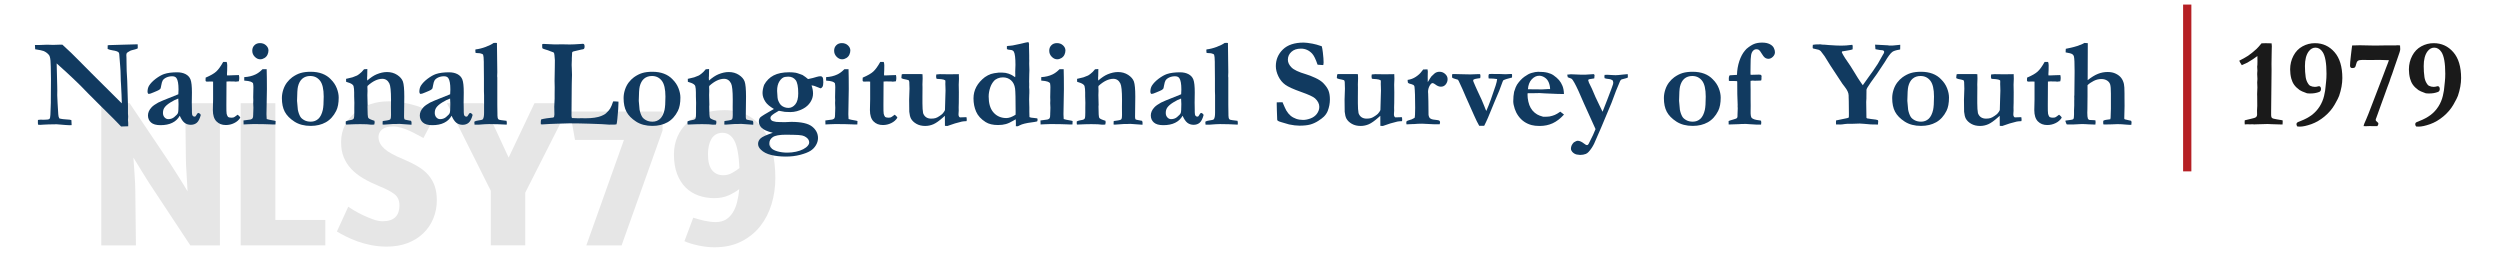 <?xml version="1.0" encoding="UTF-8"?><svg id="NLSY79_-converted_to_shapes" xmlns="http://www.w3.org/2000/svg" viewBox="0 0 750 80"><defs><style>.cls-1{fill:#113a60;}.cls-1,.cls-2,.cls-3,.cls-4{stroke-width:0px;}.cls-2{fill:#1a1a1a;}.cls-3{fill:#b51f24;}.cls-4{fill:#e6e6e6;}</style></defs><path class="cls-4" d="M55.58,30.96h10.4v42.65h-8.88l-12.16-18.4c-.25-.38-.6-.92-1.04-1.64-.44-.71-.9-1.46-1.39-2.24-.48-.78-.95-1.53-1.39-2.27-.44-.73-.81-1.33-1.1-1.79.04.63.09,1.4.16,2.3.06.9.13,1.82.19,2.74s.12,1.83.16,2.71c.04.88.06,1.62.06,2.21l.19,16.38h-10.4V30.96h8.51l12.28,18.27c.38.59.8,1.25,1.26,1.98.46.74.93,1.48,1.42,2.24.48.76.93,1.48,1.35,2.17.42.69.78,1.29,1.07,1.79-.04-.67-.08-1.45-.13-2.33-.04-.88-.09-1.79-.16-2.74s-.12-1.86-.16-2.74c-.04-.88-.06-1.66-.06-2.33l-.19-16.32Z"/><path class="cls-4" d="M72.21,30.96h10.4v35.03h14.99v7.62h-25.39V30.96Z"/><path class="cls-4" d="M116.5,30.39c1.51,0,2.97.13,4.38.38,1.41.25,2.72.57,3.94.94,1.22.38,2.32.81,3.31,1.29.99.48,1.84.98,2.55,1.48l-3.65,6.93c-.5-.25-1.11-.58-1.83-.98-.71-.4-1.48-.79-2.3-1.17-.82-.38-1.66-.69-2.52-.94-.86-.25-1.69-.38-2.49-.38-1.47,0-2.56.31-3.28.91-.71.61-1.07,1.38-1.07,2.3.04.71.21,1.34.5,1.89.29.55.73,1.08,1.32,1.61.59.53,1.34,1.04,2.27,1.54.92.5,2.06,1.03,3.4,1.58,1.68.71,3.15,1.45,4.41,2.21,1.26.76,2.3,1.62,3.12,2.58.82.97,1.44,2.06,1.86,3.28.42,1.22.63,2.63.63,4.22,0,1.93-.35,3.75-1.04,5.45s-1.69,3.18-2.99,4.44c-1.3,1.26-2.88,2.25-4.72,2.96-1.85.71-3.93,1.07-6.24,1.07-1.64,0-3.2-.15-4.69-.44-1.49-.29-2.87-.67-4.13-1.13-1.26-.46-2.42-.96-3.46-1.48-1.05-.52-1.95-1.02-2.71-1.48l3.4-7.43c.29.21.84.56,1.64,1.04.8.48,1.7.97,2.71,1.45,1.01.48,2.04.91,3.09,1.29,1.05.38,1.99.57,2.83.57,1.76,0,3.06-.41,3.87-1.23.82-.82,1.23-1.98,1.23-3.5s-.52-2.66-1.54-3.43c-1.03-.78-2.49-1.54-4.38-2.3-1.85-.76-3.49-1.55-4.91-2.39-1.43-.84-2.64-1.78-3.62-2.83-.99-1.05-1.74-2.23-2.27-3.53-.53-1.3-.79-2.81-.79-4.54,0-1.89.39-3.58,1.17-5.07.78-1.49,1.82-2.77,3.12-3.84,1.3-1.07,2.8-1.89,4.5-2.46,1.7-.57,3.5-.85,5.39-.85Z"/><path class="cls-4" d="M147.24,57.23l-13.17-26.27h10.96l7.56,16.32,7.75-16.32h10.84l-13.61,26.84v15.81h-10.33v-16.38Z"/><path class="cls-4" d="M198.77,39.15l-12.29,34.46h-10.58l11.28-31.63h-14.68l-1.51-8.51h27.78v5.67Z"/><path class="cls-4" d="M207.97,65.3c1.01.34,2.11.64,3.31.91,1.2.27,2.34.41,3.43.41,1.18,0,2.17-.24,2.99-.72.82-.48,1.51-1.17,2.08-2.05.57-.88,1.01-1.92,1.32-3.12s.54-2.53.66-4c-.84.67-1.89,1.29-3.15,1.86-1.26.57-2.69.85-4.28.85-1.72,0-3.32-.26-4.79-.79-1.47-.52-2.75-1.32-3.84-2.39-1.09-1.07-1.95-2.44-2.58-4.1-.63-1.66-.94-3.6-.94-5.83,0-1.93.36-3.72,1.07-5.35.71-1.64,1.72-3.04,3.02-4.22,1.3-1.18,2.89-2.09,4.76-2.74,1.87-.65,3.98-.98,6.33-.98,2.65,0,4.92.5,6.84,1.51,1.91,1.01,3.49,2.42,4.72,4.22,1.24,1.81,2.16,3.96,2.77,6.46.61,2.5.91,5.24.91,8.22,0,2.69-.38,5.28-1.13,7.78-.76,2.5-1.89,4.7-3.4,6.62-1.51,1.91-3.41,3.44-5.7,4.6-2.29,1.16-4.97,1.73-8.03,1.73-1.55,0-3.17-.18-4.85-.54-1.68-.36-3.07-.79-4.16-1.29l2.65-7.06ZM219.75,51.81c.88-.5,1.58-.97,2.08-1.39-.17-3.86-.67-6.59-1.51-8.19-.84-1.6-2.04-2.39-3.59-2.39-.76,0-1.42.17-1.98.5-.57.34-1.02.8-1.35,1.39-.34.59-.59,1.27-.76,2.05-.17.78-.25,1.61-.25,2.49,0,2.18.41,3.78,1.23,4.79.82,1.01,1.94,1.51,3.37,1.51.97,0,1.89-.25,2.77-.76Z"/><path class="cls-1" d="M10.55,14.79l-.07-1.3h1.58l.54-.02c.74-.04,1.26-.06,1.54-.06.15,0,.58.01,1.3.04.16.01.3.02.41.02s.5-.01,1.17-.04c.67-.02,1.04-.04,1.13-.04.14,0,.33,0,.58.02,1.9,1.73,3.46,3.22,4.66,4.47,1.2,1.25,5.58,5.62,13.14,13.12v-.46l-.07-2.15c-.04-1.26-.09-2.26-.15-3-.06-.74-.1-1.61-.11-2.63-.01-1.02-.06-1.94-.13-2.77-.15-1.62-.22-2.55-.22-2.8-.01-.8-.1-1.29-.26-1.47-.26-.27-.85-.48-1.78-.61-.68-.11-1.19-.25-1.52-.43l.02-1.09.48-.06,3.66-.11,4.08-.11c.27-.01.53-.02.78-.02l.02,1.21c-.28.15-.58.26-.87.33-.79.19-1.25.32-1.37.39-.63.36-.97.58-1.02.65-.11.15-.17.38-.17.69,0,.07.01.33.04.78.01.22.02.74.02,1.56.01,1.79.06,3.21.15,4.25.02.33.04.71.06,1.13l.2,6.51c.01.46.02.78.02.96v2.28l.06.96-.06,1c.05.51.07.81.07.91v.98l-2.13.07-2.21-2.28-4.51-4.47-3.15-3.15-2.32-2.38c-1.51-1.48-2.88-2.79-4.12-3.92l-3.02-2.73.17,6.9c.01.42.02.85.02,1.3l-.02,1.32.11,2.43c.04,1.01.1,2.12.2,3.3.02.32.06.55.09.68s.11.32.22.57c.48.17,1.53.3,3.15.39.11.02.27.07.48.13l.07,1.5-.72.02c-.4,0-1.65-.09-3.75-.28-1.97.02-3.28.06-3.93.11-.66.05-1.01.07-1.08.07-.15,0-.35-.02-.61-.07-.02-.28-.04-.53-.04-.74,0-.14,0-.36.02-.67.35-.06.63-.09.85-.09.07,0,.32.01.72.04,1.04,0,1.65-.08,1.85-.23.19-.15.3-.57.32-1.25.09-1.97.13-3.17.13-3.6v-1.02l.04-6.03-.06-3.77c-.01-1.43-.11-2.43-.28-2.99-.07-.28-.22-.53-.43-.74-.43-.45-.92-.78-1.45-1-.32-.14-1.16-.31-2.5-.52Z"/><path class="cls-1" d="M59.57,33.86l.43.28c.11.09.18.19.2.32l.02.09c-.3,1.1-.69,1.86-1.17,2.27-.48.41-1.08.62-1.8.62s-1.36-.2-1.88-.6c-.53-.4-1-1.11-1.44-2.12-.53.94-1.28,1.65-2.25,2.12-.96.48-2.15.71-3.54.71-1.29,0-2.23-.27-2.84-.81s-.91-1.25-.91-2.12c0-.41.09-.82.27-1.24.18-.42.47-.84.87-1.25.4-.41,1.05-.87,1.94-1.36.14-.07.61-.28,1.41-.63l4.62-1.86c.04-.47.06-.95.06-1.43,0-1.67-.2-2.81-.61-3.41-.25-.37-.68-.56-1.3-.56s-1.19.12-1.71.35c-.52.24-.9.54-1.13.91-.17.27-.32.79-.45,1.54-.09.54-.17.86-.24.95-.19.24-.52.45-1.01.64-.49.19-.82.33-.99.42-.67.32-1.2.48-1.6.48-.17-.15-.26-.36-.26-.63,0-.71.15-1.31.45-1.82.45-.72,1.12-1.41,2.01-2.09.9-.67,1.73-1.15,2.51-1.42,1.06-.35,2.36-.52,3.9-.52.99,0,1.84.18,2.55.55.71.37,1.21.91,1.48,1.62.28.72.42,2.01.42,3.88l-.04,3.06.04,2.25v.58c0,.52.07.88.21,1.07.14.19.32.29.54.29.13,0,.25-.04.35-.11l.56-.87.33-.13ZM53.49,29.56c-.71.24-1.5.63-2.38,1.18-.88.55-1.5,1.1-1.85,1.66-.25.41-.37.91-.37,1.5,0,.53.16.97.48,1.32.32.35.69.52,1.11.52.69,0,1.28-.2,1.76-.59.66-.53,1.04-.96,1.15-1.27s.17-1.21.17-2.68c0-.54-.02-1.09-.07-1.63Z"/><path class="cls-1" d="M61.71,23.28c1.46-.62,2.51-1.22,3.16-1.82.65-.59,1.35-1.56,2.09-2.89h1.04c.11.32.17.66.17,1.02,0,.64,0,1.14-.02,1.5l-.06,1.09c0,.06,0,.2.02.43l.43.02c.06,0,.64-.02,1.74-.07.09,0,.55-.01,1.39-.04.07.33.11.62.11.88,0,.28-.04.61-.13.99-.41.07-.72.11-.93.11-.1,0-.3-.02-.59-.07h-.96l-.33-.02-.89.06-.04,7.09c-.01,1.37.02,2.23.08,2.57.07.34.21.67.44.97.28.14.6.2.95.2s.58-.03.74-.09c.16-.06.43-.24.82-.54.07-.06.19-.15.35-.26.3.23.54.47.72.7l.07.22c-.43.68-1.04,1.22-1.83,1.6-.79.39-1.62.58-2.51.58-1.15,0-2.08-.36-2.8-1.09-.72-.73-1.08-1.86-1.08-3.39l.07-3.26v-5.28l-.58-.04-1.34.04-.24-.09c-.07-.11-.11-.21-.11-.31,0-.07.01-.35.04-.83Z"/><path class="cls-1" d="M73.08,37.35l-.04-1.21,2.1-.28c.31-.09.52-.21.64-.38.12-.17.18-.54.18-1.12v-.2c0-.15,0-.42.03-.81s.03-.73.03-1.03c0-.23-.02-.69-.06-1.35l.03-.93-.03-.87.06-3.02c0-.38-.04-.78-.11-1.19-.14-.19-.39-.35-.75-.48-.36-.14-.99-.23-1.89-.3v-1.04c1.27-.07,2.39-.34,3.36-.8.66-.3,1.37-.82,2.13-1.58h1.24c.05,1.53.07,3.53.07,5.97l-.13,7.57c0,.52.02.99.07,1.41.38.14,1.01.27,1.87.41.33.05.6.11.8.19l-.04,1.02c-.33.01-.58.02-.74.02-.19,0-.47-.01-.85-.04-1.26-.06-2.94-.09-5.06-.09-.6,0-1.19.02-1.76.06-.57.04-.96.06-1.17.06ZM75.68,15.21c0-.67.22-1.22.65-1.64.43-.43.99-.64,1.67-.64.73,0,1.34.23,1.82.68.48.45.72.96.72,1.53,0,.42-.1.84-.29,1.26-.19.42-.5.76-.91,1.01-.41.25-.84.38-1.27.38-.59,0-1.14-.25-1.64-.76-.5-.51-.75-1.11-.75-1.82Z"/><path class="cls-1" d="M99.26,23.82c.79.77,1.38,1.65,1.77,2.64.39,1,.58,1.93.58,2.81,0,1.66-.25,2.99-.76,4.01-.77,1.53-1.8,2.67-3.1,3.4-1.3.73-2.81,1.09-4.53,1.09-1.93,0-3.57-.43-4.91-1.3-1.34-.87-2.3-1.85-2.88-2.95-.58-1.1-.86-2.47-.86-4.1,0-.83.14-1.66.41-2.5.27-.83.65-1.56,1.12-2.18.48-.62,1-1.14,1.57-1.56.83-.59,1.66-1.02,2.5-1.27.84-.25,1.85-.38,3.04-.38,2.59,0,4.61.76,6.06,2.28ZM89.11,30.23c.11,1.54.19,2.42.24,2.66.16.83.41,1.54.76,2.14.23.38.62.72,1.17,1.02.54.3,1.19.45,1.95.45.9,0,1.66-.29,2.28-.86.62-.58,1.06-1.48,1.34-2.7.17-.8.26-2.12.26-3.96,0-2.25-.37-3.85-1.11-4.78-.74-.94-1.72-1.4-2.93-1.4-.95,0-1.74.27-2.37.8-.62.53-1.06,1.32-1.31,2.36-.16.67-.25,2.1-.28,4.29Z"/><path class="cls-1" d="M103.73,36.42c.32-.15.62-.25.89-.3.68-.11,1.08-.2,1.19-.28.19-.11.31-.25.37-.41.07-.25.11-.79.11-1.64v-1.62l.02-1.32-.06-1.95v-1.17c0-.78-.06-1.42-.19-1.91-.05-.19-.2-.37-.46-.56-.35-.25-.93-.49-1.76-.72l-.02-.89c.16-.05.31-.08.44-.1s.63-.14,1.49-.36c.68-.25,1.12-.42,1.32-.52.06-.04.16-.09.3-.17.15-.12.32-.25.5-.37.37-.26.82-.71,1.34-1.35l1-.07-.04,2.1c-.02.21-.04.38-.04.5,0,.1.01.38.04.85,1.02-.89,1.96-1.51,2.8-1.86,1.1-.46,2.14-.69,3.13-.69,1.16,0,2.18.29,3.06.86.88.58,1.45,1.24,1.72,2,.27.76.41,2.28.41,4.57l-.07,6.06c0,.29.05.52.15.71.12.08.46.17,1.02.26l.91.17c.11.16.17.35.17.58,0,.15,0,.35-.02.6l-3.64-.26-1.08.04h-.85l-2.45.17h-.63c-.01-.16-.02-.27-.02-.36,0-.22.01-.45.04-.7.17-.04.61-.1,1.3-.19.19-.02.39-.07.61-.13.25-.1.39-.2.43-.3.1-.21.15-.61.15-1.21,0-1.04,0-1.84-.02-2.4l.02-2.16c0-2.61-.17-4.24-.5-4.89-.47-.93-1.17-1.39-2.11-1.39-.69,0-1.41.18-2.15.53-.74.35-1.51.89-2.29,1.61l-.04.32.04,1.17-.04,1.24.07,2.97-.04.46c0,2.02.08,3.16.24,3.42s.78.55,1.85.87c.04.21.06.37.06.46,0,.15-.04.38-.13.69-.38.01-.71.02-.97.02s-.67-.04-1.23-.12l-1.99-.04c-.99,0-2.42.04-4.29.13-.05-.12-.07-.25-.07-.38,0-.1,0-.29.02-.58Z"/><path class="cls-1" d="M141.12,33.86l.43.28c.11.09.18.19.2.32l.02.09c-.3,1.1-.69,1.86-1.17,2.27-.48.41-1.08.62-1.8.62s-1.36-.2-1.88-.6c-.53-.4-1-1.11-1.44-2.12-.53.94-1.28,1.65-2.25,2.12-.96.48-2.15.71-3.54.71-1.29,0-2.23-.27-2.84-.81s-.91-1.25-.91-2.12c0-.41.09-.82.27-1.24.18-.42.47-.84.87-1.25.4-.41,1.05-.87,1.94-1.36.14-.07.61-.28,1.41-.63l4.62-1.86c.04-.47.06-.95.06-1.43,0-1.67-.2-2.81-.61-3.41-.25-.37-.68-.56-1.3-.56s-1.19.12-1.71.35c-.52.24-.9.54-1.13.91-.17.27-.32.79-.45,1.54-.09.54-.17.86-.24.95-.19.24-.52.45-1.01.64-.49.19-.82.33-.99.42-.67.32-1.2.48-1.6.48-.17-.15-.26-.36-.26-.63,0-.71.15-1.31.45-1.82.45-.72,1.12-1.41,2.01-2.09.9-.67,1.73-1.15,2.51-1.42,1.06-.35,2.36-.52,3.9-.52.99,0,1.84.18,2.55.55.71.37,1.21.91,1.48,1.62.28.72.42,2.01.42,3.88l-.04,3.06.04,2.25v.58c0,.52.07.88.21,1.07.14.19.32.29.54.29.13,0,.25-.04.35-.11l.56-.87.33-.13ZM135.03,29.56c-.71.24-1.5.63-2.38,1.18-.88.55-1.5,1.1-1.85,1.66-.25.41-.37.91-.37,1.5,0,.53.16.97.48,1.32.32.35.69.52,1.11.52.69,0,1.28-.2,1.76-.59.66-.53,1.04-.96,1.15-1.27s.17-1.21.17-2.68c0-.54-.02-1.09-.07-1.63Z"/><path class="cls-1" d="M142.29,36.52c.27-.19.63-.31,1.08-.36.86-.1,1.35-.23,1.48-.39.25-.32.37-.98.37-1.97v-5.23l-.04-1.24v-3.74l-.04-4.28v-.74c0-1.01-.08-1.76-.24-2.24-.44-.26-.9-.39-1.4-.39-.3,0-.58-.03-.84-.09-.04-.31-.06-.54-.06-.69,0-.1.01-.21.04-.33.98-.11,1.99-.36,3.04-.75,1.05-.39,1.85-.79,2.41-1.2l.51-.02c.11,0,.27,0,.48.02.07,4.28.11,7.21.11,8.79,0,.47-.01.85-.04,1.13v.11l.04.35v8.21l.04,2.71v.44c0,.53.09.91.26,1.13.15.16.46.26.94.3.26.02.77.09,1.53.19.06.26.09.47.09.63,0,.12-.01.3-.04.52l-1.47-.07c-.82-.06-1.84-.08-3.08-.08l-.69-.02c-.71,0-1.73.06-3.06.17h-1.35l-.07-.87Z"/><path class="cls-1" d="M162.4,35.81c.38-.11.92-.22,1.62-.32.7-.1,1.11-.15,1.23-.15.48-.01.8-.09.96-.23.07-.3.11-.54.11-.74l-.04-2.38.11-2.41v-1.54l.02-1.82-.04-1.93.07-4.14.02-1.88v-.26c-.09-1.3-.17-2.01-.25-2.14-.08-.13-.44-.29-1.07-.49-.06-.02-.3-.12-.71-.28-.31-.12-.59-.21-.83-.26-.43-.11-.74-.24-.91-.39-.02-.32-.04-.57-.04-.74,0-.1,0-.25.02-.45.11-.06.23-.09.35-.09.3,0,1.37.05,3.23.15l2.65-.02,1.97.04c.85,0,1.95-.05,3.28-.15.4-.03.62-.05.69-.05.19,0,.32.05.39.15.1.13.15.38.15.73,0,.28-.07.5-.2.64-.07.09-.35.16-.82.22l-2.3.54c-.06.02-.17.07-.32.15-.05.09-.09.16-.11.22l-.02.52-.06,1.17v.54c0,.06-.01.4-.04,1.02,0,.16-.01.32-.01.48,0,.2.01.53.04,1,.04.74.06,1.39.06,1.95,0,.64-.02,1.38-.06,2.21-.01.31-.02.71-.02,1.21l-.07,8.8c0,.37.06.61.19.72l1.76.07,1.09-.02,1.17.02c1.99,0,3.56-.23,4.69-.68.85-.34,1.41-.69,1.67-1.04.42-.37.76-.77,1.03-1.2.27-.43.57-1.15.9-2.14h.59c.3,0,.63.02,1,.07v.52c0,.89-.11,2.44-.33,4.66-.09.89-.17,1.43-.26,1.63-.28.05-.46.07-.54.07h-.69l-.96.02c-.11,0-.85-.05-2.21-.15-.25-.01-1.43-.06-3.54-.13s-4.19-.11-6.22-.11l-3.79.11c-1.46.04-2.83.11-4.1.2h-.28c-.07,0-.19,0-.35-.02-.02-.14-.04-.25-.04-.35,0-.52.04-.9.13-1.13Z"/><path class="cls-1" d="M201.77,23.82c.79.77,1.38,1.65,1.77,2.64.39,1,.58,1.93.58,2.81,0,1.66-.25,2.99-.76,4.01-.77,1.53-1.8,2.67-3.1,3.4-1.3.73-2.81,1.09-4.53,1.09-1.93,0-3.57-.43-4.91-1.3-1.34-.87-2.3-1.85-2.88-2.95-.58-1.1-.86-2.47-.86-4.1,0-.83.14-1.66.41-2.5.27-.83.65-1.56,1.12-2.18.48-.62,1-1.14,1.57-1.56.83-.59,1.66-1.02,2.5-1.27.84-.25,1.85-.38,3.04-.38,2.59,0,4.61.76,6.06,2.28ZM191.63,30.23c.11,1.54.19,2.42.24,2.66.16.83.41,1.54.76,2.14.23.38.62.72,1.17,1.02.54.3,1.19.45,1.95.45.9,0,1.66-.29,2.28-.86.62-.58,1.06-1.48,1.34-2.7.17-.8.26-2.12.26-3.96,0-2.25-.37-3.85-1.11-4.78-.74-.94-1.72-1.4-2.93-1.4-.95,0-1.74.27-2.37.8-.62.53-1.06,1.32-1.31,2.36-.16.67-.25,2.1-.28,4.29Z"/><path class="cls-1" d="M206.25,36.42c.32-.15.62-.25.89-.3.68-.11,1.08-.2,1.19-.28.19-.11.31-.25.37-.41.07-.25.11-.79.11-1.64v-1.62l.02-1.32-.06-1.95v-1.17c0-.78-.06-1.42-.19-1.91-.05-.19-.2-.37-.46-.56-.35-.25-.93-.49-1.76-.72l-.02-.89c.16-.05.31-.08.44-.1s.63-.14,1.49-.36c.68-.25,1.12-.42,1.32-.52.06-.04.16-.09.3-.17.15-.12.32-.25.5-.37.37-.26.82-.71,1.34-1.35l1-.07-.04,2.1c-.02.21-.04.38-.04.5,0,.1.01.38.04.85,1.02-.89,1.96-1.51,2.8-1.86,1.1-.46,2.14-.69,3.13-.69,1.16,0,2.18.29,3.06.86.88.58,1.45,1.24,1.72,2,.27.76.41,2.28.41,4.57l-.07,6.06c0,.29.05.52.15.71.12.08.46.17,1.02.26l.91.17c.11.16.17.35.17.58,0,.15,0,.35-.02.6l-3.64-.26-1.08.04h-.85l-2.45.17h-.63c-.01-.16-.02-.27-.02-.36,0-.22.01-.45.04-.7.17-.04.61-.1,1.3-.19.19-.02.39-.07.61-.13.25-.1.39-.2.43-.3.1-.21.15-.61.15-1.21,0-1.04,0-1.84-.02-2.4l.02-2.16c0-2.61-.17-4.24-.5-4.89-.47-.93-1.17-1.39-2.11-1.39-.69,0-1.41.18-2.15.53-.74.35-1.51.89-2.29,1.61l-.04.32.04,1.17-.04,1.24.07,2.97-.04.46c0,2.02.08,3.16.24,3.42s.78.55,1.85.87c.04.21.06.37.06.46,0,.15-.04.38-.13.69-.38.01-.71.02-.97.02s-.67-.04-1.23-.12l-1.99-.04c-.99,0-2.42.04-4.29.13-.05-.12-.07-.25-.07-.38,0-.1,0-.29.02-.58Z"/><path class="cls-1" d="M231.83,39.83c-1.67-.42-2.78-.91-3.34-1.48-.56-.56-.83-1.19-.83-1.88,0-.56.15-.98.45-1.28s1.65-1.13,4.06-2.5c-1.22-.73-2.07-1.43-2.52-2.12-.59-.89-.89-1.77-.89-2.63,0-.78.16-1.61.48-2.49.69-1.26,1.64-2.2,2.85-2.83,1.21-.62,2.76-.94,4.67-.94.77,0,1.43.05,1.99.15.26.05.69.19,1.3.41l.71.26c.63.4,1.18.8,1.65,1.22,1.06-.21,1.92-.43,2.58-.65.46-.14.85-.2,1.19-.2.25,0,.45.11.59.32.15.21.22.71.22,1.48,0,.68-.09,1.15-.28,1.42-.19.27-.38.4-.58.4-.07,0-.29-.09-.65-.26-.84-.38-1.52-.59-2.02-.61.3.85.45,1.66.45,2.43,0,.9-.26,1.77-.79,2.59-.53.82-1.25,1.48-2.16,1.96-1.27.68-2.55,1.02-3.82,1.02-.82,0-1.37-.02-1.67-.06-.43-.05-1.04-.16-1.82-.33-1.05.58-1.79,1.08-2.21,1.48-.21.2-.32.43-.32.71,0,.25.11.47.32.67.22.2.58.33,1.09.41.1.01.23.04.41.07.66.05,1.53.07,2.62.07.14,0,.58-.02,1.32-.06.21-.01.39-.02.54-.02,2.96,0,5.03.47,6.22,1.41,1.17.94,1.76,2.09,1.76,3.45,0,.73-.21,1.44-.62,2.14-.41.7-.97,1.27-1.68,1.71-.71.44-1.72.83-3.05,1.18-1.33.35-2.76.52-4.28.52-1.65,0-3.12-.16-4.43-.48-1.31-.32-2.33-.85-3.07-1.58-.57-.54-.85-1.13-.85-1.74s.24-1.15.71-1.62c.48-.48,1.72-1.05,3.72-1.72ZM237.53,45.72c1.83-.21,3.25-.71,4.27-1.48.64-.51.96-1.01.96-1.5,0-.27-.07-.54-.2-.8-.14-.26-.38-.52-.73-.77-.35-.25-.75-.43-1.2-.53-.63-.12-1.47-.19-2.5-.19l-2.28-.04c-2,0-3.35.25-4.04.74-.69.5-1.03,1.15-1.03,1.97,0,.43.19.86.58,1.29.38.43,1.03.76,1.93,1.01.9.25,1.87.37,2.91.37.3,0,.74-.03,1.34-.07ZM236.47,32.38c.83,0,1.54-.36,2.12-1.07.59-.71.88-1.81.88-3.31,0-1.98-.26-3.31-.79-3.99-.53-.68-1.27-1.02-2.22-1.02-.12,0-.45.03-.98.09-.59.11-1.14.53-1.62,1.26-.49.73-.73,1.71-.73,2.93,0,.33.04,1,.13,1.99.04.42.13.79.28,1.09.21.48.44.86.69,1.12.25.27.58.48.99.65.41.17.83.25,1.25.25Z"/><path class="cls-1" d="M247.64,37.35l-.04-1.21,2.1-.28c.31-.09.52-.21.64-.38.12-.17.18-.54.18-1.12v-.2c0-.15,0-.42.03-.81s.03-.73.03-1.03c0-.23-.02-.69-.06-1.35l.03-.93-.03-.87.06-3.02c0-.38-.04-.78-.11-1.19-.14-.19-.39-.35-.75-.48-.36-.14-.99-.23-1.89-.3v-1.04c1.27-.07,2.39-.34,3.36-.8.66-.3,1.37-.82,2.13-1.58h1.24c.05,1.53.07,3.53.07,5.97l-.13,7.57c0,.52.02.99.07,1.41.38.14,1.01.27,1.87.41.33.05.6.11.8.19l-.04,1.02c-.33.01-.58.02-.74.02-.19,0-.47-.01-.85-.04-1.26-.06-2.94-.09-5.06-.09-.6,0-1.19.02-1.76.06-.57.04-.96.06-1.17.06ZM250.24,15.21c0-.67.22-1.22.65-1.64.43-.43.99-.64,1.67-.64.73,0,1.34.23,1.82.68.48.45.72.96.72,1.53,0,.42-.1.84-.29,1.26-.19.42-.5.76-.91,1.01-.41.25-.84.38-1.27.38-.59,0-1.14-.25-1.64-.76-.5-.51-.75-1.11-.75-1.82Z"/><path class="cls-1" d="M258.83,23.28c1.46-.62,2.51-1.22,3.16-1.82.65-.59,1.35-1.56,2.09-2.89h1.04c.11.32.17.66.17,1.02,0,.64,0,1.14-.02,1.5l-.06,1.09c0,.06,0,.2.02.43l.43.02c.06,0,.64-.02,1.74-.07.09,0,.55-.01,1.39-.04.07.33.11.62.11.88,0,.28-.04.61-.13.99-.41.07-.72.11-.93.11-.1,0-.3-.02-.59-.07h-.96l-.33-.02-.89.06-.04,7.09c-.01,1.37.02,2.23.08,2.57.07.34.21.67.44.97.28.14.6.2.95.2s.58-.03.74-.09c.16-.06.43-.24.82-.54.07-.06.19-.15.35-.26.3.23.54.47.72.7l.07.22c-.43.68-1.04,1.22-1.83,1.6-.79.39-1.62.58-2.51.58-1.15,0-2.08-.36-2.8-1.09-.72-.73-1.08-1.86-1.08-3.39l.07-3.26v-5.28l-.58-.04-1.34.04-.24-.09c-.07-.11-.11-.21-.11-.31,0-.07.01-.35.04-.83Z"/><path class="cls-1" d="M270.48,22.34c.14-.05.25-.09.33-.11h5.53l.41.04.04,1.24-.06,1.82.02.95-.02,2.8v1.91c0,1.25.07,2.23.2,2.95.19.54.49.95.9,1.23.41.28.92.42,1.51.42.56,0,1.01-.06,1.35-.17.35-.11.75-.32,1.2-.63.45-.31.74-.53.86-.67.36-.4.61-.76.74-1.09l.13-4.61c.02-.48.04-.88.04-1.19s0-.73-.03-1.21c-.02-.49-.03-.76-.03-.82l.02-.69-.04-.41c-.3-.19-.71-.3-1.24-.35l-1.24-.09c-.07-.04-.14-.08-.2-.13-.05-.25-.07-.43-.07-.56,0-.15.02-.36.06-.63.41-.06.76-.09,1.06-.09l2.87.04c.77,0,1.71-.01,2.83-.04l.04,1.39-.07,1.78.04,2.22-.02,3.19-.04,1.43.02.96c-.05.64-.07,1.01-.07,1.09,0,.31.06.54.17.69s.22.22.32.22l1.71-.06.22.04c.04.43.06.68.06.74,0,.09-.02.22-.06.41-.66.02-1.13.07-1.41.13-1.32.3-2.77.74-4.34,1.32l-.74-.04-.02-3.02c-.15.12-.37.32-.65.58-1.09.96-2.02,1.62-2.8,1.96s-1.6.51-2.45.51c-1.01,0-1.89-.21-2.63-.63s-1.29-.94-1.63-1.56c-.26-.48-.43-1.17-.52-2.08-.02-.23-.04-1.45-.04-3.63l.02-.59c.06-1.21.09-2.11.09-2.69,0-.99-.02-1.65-.06-1.98-.01-.16-.07-.35-.19-.56-.17-.07-.38-.13-.61-.17-.79-.14-1.29-.27-1.48-.39-.06-.04-.09-.12-.09-.24,0-.07,0-.17.03-.3.02-.12.04-.33.06-.61Z"/><path class="cls-1" d="M295.5,23.12c.61-.42,1.19-.72,1.75-.91.56-.19,1.36-.33,2.38-.43h1.04c1.35,0,2.64.46,3.88,1.39l.04-.45-.02-1.24.07-1.99c0-2.09-.16-3.41-.48-3.97-.19-.33-.51-.51-.97-.54-.46-.02-.84-.1-1.12-.24v-.89c.23-.07.54-.11.91-.12.37,0,1.09-.13,2.17-.38l.63-.13,1.84-.43c.37-.09.6-.13.69-.13.06,0,.16.01.3.04.07.26.11.45.11.58l-.02.28v.33c0,.35.02,1.27.06,2.76v1l.02.54-.02.93.06,1.93-.04,1.13c-.02.5-.04,1.27-.04,2.34,0,.17,0,.33.02.46v.69c-.01.2-.02.35-.02.45,0,.19.02.45.06.8v1.02l-.02.39c-.02.36-.04.85-.04,1.48s.01,1.22.04,1.74c.01.21.02.4.02.58v1.39c0,.45.01.98.04,1.6.22.14.77.24,1.63.3.27.01.51.04.72.09.06.19.09.32.09.41,0,.11-.04.28-.13.5-.51.12-1.04.22-1.6.28-1.69.21-2.9.51-3.62.89-.35.2-.59.3-.72.3s-.29-.01-.46-.04c.01-.22.02-.37.02-.43,0-.85-.02-1.39-.06-1.63-.19.1-.41.23-.69.39-.83.5-1.58.85-2.26,1.04-.68.19-1.46.29-2.34.29-1.56,0-2.8-.3-3.73-.89-1.37-.87-2.32-1.9-2.85-3.12-.53-1.21-.79-2.54-.79-3.99,0-2.5,1.15-4.63,3.45-6.4ZM301.21,35.38c.26.02.48.04.67.04.41,0,.84-.08,1.31-.25s.96-.42,1.48-.75c.01-.41.02-.66.02-.76,0-3.92-.06-6.28-.17-7.09-.15-1.08-.56-1.9-1.22-2.49-.67-.58-1.48-.87-2.43-.87-.54,0-1.06.1-1.55.3-.49.2-.89.48-1.2.85-.46.54-.8,1.16-1.04,1.85-.32.96-.48,1.87-.48,2.71,0,2.01.43,3.55,1.28,4.62s1.97,1.68,3.34,1.84Z"/><path class="cls-1" d="M312.18,37.35l-.04-1.21,2.1-.28c.31-.09.52-.21.64-.38.12-.17.18-.54.18-1.12v-.2c0-.15,0-.42.03-.81s.03-.73.03-1.03c0-.23-.02-.69-.06-1.35l.03-.93-.03-.87.06-3.02c0-.38-.04-.78-.11-1.19-.14-.19-.39-.35-.75-.48-.36-.14-.99-.23-1.89-.3v-1.04c1.27-.07,2.39-.34,3.36-.8.66-.3,1.37-.82,2.13-1.58h1.24c.05,1.53.07,3.53.07,5.97l-.13,7.57c0,.52.02.99.07,1.41.38.14,1.01.27,1.87.41.33.05.6.11.8.19l-.04,1.02c-.33.01-.58.02-.74.02-.19,0-.47-.01-.85-.04-1.26-.06-2.94-.09-5.06-.09-.6,0-1.19.02-1.76.06-.57.04-.96.06-1.17.06ZM314.77,15.21c0-.67.22-1.22.65-1.64.43-.43.99-.64,1.67-.64.73,0,1.34.23,1.82.68.48.45.72.96.72,1.53,0,.42-.1.84-.29,1.26-.19.42-.5.76-.91,1.01-.41.25-.84.38-1.27.38-.59,0-1.14-.25-1.64-.76-.5-.51-.75-1.11-.75-1.82Z"/><path class="cls-1" d="M323.03,36.42c.32-.15.62-.25.89-.3.68-.11,1.08-.2,1.19-.28.19-.11.31-.25.37-.41.07-.25.11-.79.11-1.64v-1.62l.02-1.32-.06-1.95v-1.17c0-.78-.06-1.42-.19-1.91-.05-.19-.2-.37-.46-.56-.35-.25-.93-.49-1.76-.72l-.02-.89c.16-.05.31-.08.44-.1s.63-.14,1.49-.36c.68-.25,1.12-.42,1.32-.52.06-.04.16-.09.3-.17.15-.12.32-.25.5-.37.37-.26.82-.71,1.34-1.35l1-.07-.04,2.1c-.02.21-.04.38-.04.5,0,.1.01.38.04.85,1.02-.89,1.96-1.51,2.8-1.86,1.1-.46,2.14-.69,3.13-.69,1.16,0,2.18.29,3.06.86.88.58,1.45,1.24,1.72,2,.27.76.41,2.28.41,4.57l-.07,6.06c0,.29.05.52.15.71.12.08.46.17,1.02.26l.91.17c.11.16.17.35.17.58,0,.15,0,.35-.02.6l-3.64-.26-1.08.04h-.85l-2.45.17h-.63c-.01-.16-.02-.27-.02-.36,0-.22.01-.45.04-.7.17-.04.61-.1,1.3-.19.19-.02.39-.07.61-.13.25-.1.39-.2.43-.3.1-.21.15-.61.15-1.21,0-1.04,0-1.84-.02-2.4l.02-2.16c0-2.61-.17-4.24-.5-4.89-.47-.93-1.17-1.39-2.11-1.39-.69,0-1.41.18-2.15.53-.74.35-1.51.89-2.29,1.61l-.04.32.04,1.17-.04,1.24.07,2.97-.04.46c0,2.02.08,3.16.24,3.42s.78.55,1.85.87c.04.21.06.37.06.46,0,.15-.04.38-.13.69-.38.01-.71.02-.97.02s-.67-.04-1.23-.12l-1.99-.04c-.99,0-2.42.04-4.29.13-.05-.12-.07-.25-.07-.38,0-.1,0-.29.02-.58Z"/><path class="cls-1" d="M360.42,33.86l.43.28c.11.09.18.19.2.32l.02.09c-.3,1.1-.69,1.86-1.17,2.27-.48.41-1.08.62-1.8.62s-1.36-.2-1.88-.6c-.53-.4-1-1.11-1.44-2.12-.53.94-1.28,1.65-2.25,2.12-.96.48-2.15.71-3.54.71-1.29,0-2.23-.27-2.84-.81s-.91-1.25-.91-2.12c0-.41.09-.82.27-1.24.18-.42.47-.84.87-1.25.4-.41,1.05-.87,1.94-1.36.14-.07.61-.28,1.41-.63l4.62-1.86c.04-.47.06-.95.06-1.43,0-1.67-.2-2.81-.61-3.41-.25-.37-.68-.56-1.3-.56s-1.19.12-1.71.35c-.52.24-.9.54-1.13.91-.17.27-.32.79-.45,1.54-.09.54-.17.86-.24.95-.19.24-.52.45-1.01.64-.49.19-.82.33-.99.42-.67.32-1.2.48-1.6.48-.17-.15-.26-.36-.26-.63,0-.71.15-1.31.45-1.82.45-.72,1.12-1.41,2.01-2.09.9-.67,1.73-1.15,2.51-1.42,1.06-.35,2.36-.52,3.9-.52.99,0,1.84.18,2.55.55.71.37,1.21.91,1.48,1.62.28.72.42,2.01.42,3.88l-.04,3.06.04,2.25v.58c0,.52.07.88.21,1.07.14.19.32.29.54.29.13,0,.25-.04.35-.11l.56-.87.33-.13ZM354.33,29.56c-.71.24-1.5.63-2.38,1.18-.88.55-1.5,1.1-1.85,1.66-.25.41-.37.91-.37,1.5,0,.53.16.97.48,1.32.32.35.69.52,1.11.52.69,0,1.28-.2,1.76-.59.66-.53,1.04-.96,1.15-1.27s.17-1.21.17-2.68c0-.54-.02-1.09-.07-1.63Z"/><path class="cls-1" d="M361.59,36.52c.27-.19.63-.31,1.08-.36.86-.1,1.35-.23,1.48-.39.25-.32.37-.98.37-1.97v-5.23l-.04-1.24v-3.74l-.04-4.28v-.74c0-1.01-.08-1.76-.24-2.24-.44-.26-.9-.39-1.4-.39-.3,0-.58-.03-.84-.09-.04-.31-.06-.54-.06-.69,0-.1.01-.21.04-.33.98-.11,1.99-.36,3.04-.75,1.05-.39,1.85-.79,2.41-1.2l.51-.02c.11,0,.27,0,.48.02.07,4.28.11,7.21.11,8.79,0,.47-.01.85-.04,1.13v.11l.04.35v8.21l.04,2.71v.44c0,.53.09.91.26,1.13.15.16.46.26.94.3.26.02.77.09,1.53.19.06.26.09.47.09.63,0,.12-.01.3-.04.52l-1.47-.07c-.82-.06-1.84-.08-3.08-.08l-.69-.02c-.71,0-1.73.06-3.06.17h-1.35l-.07-.87Z"/><path class="cls-1" d="M396.53,13.86c.12.42.23,1.06.33,1.91.15,1.27.22,2.26.22,2.97,0,.22-.03.46-.07.72l-.19.06-1.34-.09-.22-.04c-.54-1.63-1.09-2.74-1.63-3.32-.94-.99-2.05-1.48-3.32-1.48s-2.17.32-2.88.96c-.71.64-1.07,1.43-1.07,2.37,0,.79.35,1.55,1.06,2.28.69.73,2.16,1.43,4.42,2.09.75.22,1.67.58,2.74,1.07s1.88,1.03,2.44,1.61c.74.77,1.25,1.51,1.53,2.22s.42,1.6.42,2.66c0,1.16-.22,2.31-.65,3.43-.24.59-.61,1.16-1.13,1.69-.37.37-.95.81-1.73,1.31s-1.59.86-2.42,1.09c-.84.22-1.91.33-3.22.33-.87,0-1.9-.12-3.1-.37l-2.23-.65c-.62-.17-1.01-.33-1.17-.46-.06-.05-.12-.17-.17-.35v-.2c0-.14-.03-.98-.09-2.54-.03-.8-.04-1.37-.04-1.71v-.71l1.73-.04c.59,1.38.98,2.21,1.15,2.5.38.63.81,1.15,1.27,1.54.46.39,1.02.7,1.66.93.64.23,1.34.34,2.09.34.67,0,1.4-.14,2.2-.43s1.45-.75,1.94-1.4c.49-.65.73-1.35.73-2.09,0-.92-.43-1.76-1.28-2.55-.52-.48-1.92-1.13-4.19-1.93-2.28-.81-3.85-1.52-4.73-2.15-.88-.63-1.57-1.48-2.08-2.53-.51-1.06-.76-2.08-.76-3.05,0-1.97.71-3.64,2.12-5.01,1.41-1.37,3.49-2.06,6.23-2.06.59,0,1.47.11,2.63.32.71.12,1.64.38,2.8.78Z"/><path class="cls-1" d="M401.11,22.34c.14-.05.25-.09.33-.11h5.53l.41.04.04,1.24-.06,1.82.02.95-.02,2.8v1.91c0,1.25.07,2.23.2,2.95.19.54.49.95.9,1.23.42.28.92.42,1.51.42.56,0,1.01-.06,1.35-.17.35-.11.75-.32,1.2-.63.45-.31.74-.53.86-.67.36-.4.61-.76.74-1.09l.13-4.61c.02-.48.04-.88.04-1.19s0-.73-.03-1.21c-.02-.49-.03-.76-.03-.82l.02-.69-.04-.41c-.3-.19-.71-.3-1.24-.35l-1.24-.09c-.07-.04-.14-.08-.2-.13-.05-.25-.07-.43-.07-.56,0-.15.02-.36.06-.63.41-.06.76-.09,1.06-.09l2.87.04c.77,0,1.71-.01,2.83-.04l.04,1.39-.07,1.78.04,2.22-.02,3.19-.04,1.43.02.96c-.05.64-.07,1.01-.07,1.09,0,.31.06.54.17.69s.22.22.32.22l1.71-.06.22.04c.04.43.06.68.06.74,0,.09-.02.22-.06.41-.66.02-1.13.07-1.41.13-1.32.3-2.77.74-4.34,1.32l-.74-.04-.02-3.02c-.15.12-.37.32-.65.58-1.09.96-2.02,1.62-2.8,1.96s-1.6.51-2.45.51c-1.01,0-1.89-.21-2.63-.63s-1.29-.94-1.63-1.56c-.26-.48-.43-1.17-.52-2.08-.03-.23-.04-1.45-.04-3.63l.02-.59c.06-1.21.09-2.11.09-2.69,0-.99-.02-1.65-.06-1.98-.01-.16-.07-.35-.19-.56-.17-.07-.38-.13-.61-.17-.79-.14-1.29-.27-1.48-.39-.06-.04-.09-.12-.09-.24,0-.07,0-.17.03-.3.02-.12.04-.33.07-.61Z"/><path class="cls-1" d="M421.95,36.41c.16-.14.37-.24.63-.31.63-.14,1.23-.38,1.8-.74.11-.3.17-1.3.17-3,0-3.12-.07-5.24-.2-6.34-.03-.2-.12-.37-.3-.52-.31-.16-.73-.3-1.26-.43-.25-.06-.4-.2-.45-.41l-.06-.69c.92-.12,1.74-.44,2.49-.94s1.3-1.01,1.67-1.53c.2-.28.37-.5.52-.65l1.3-.04c.06.28.09.52.09.71,0,.14,0,.3-.02.5-.01.43-.02.79-.02,1.08,0,.14,0,.65.02,1.54.51-.87.88-1.45,1.11-1.74.11-.14.44-.44.98-.91.42-.31.9-.46,1.43-.46.66,0,1.22.22,1.71.67s.72.96.72,1.54-.18,1.1-.55,1.57c-.37.46-.85.7-1.46.7-.53,0-1.09-.22-1.67-.67-.35-.27-.62-.41-.83-.41l-.13.02c-.26.09-.5.32-.71.7-.35.62-.52,1.26-.52,1.92l.04.5c.05.91.09,3.05.11,6.42.04.31.15.62.35.92.22.17.45.3.68.37.23.07.63.14,1.2.19.57.05.92.13,1.04.24.12.11.19.28.19.52,0,.14-.04.32-.11.55h-1.74l-3.54-.17c-.89,0-1.7.04-2.43.11h-.32c-.09,0-.73.03-1.93.09-.04-.2-.06-.36-.06-.46s.02-.25.06-.44Z"/><path class="cls-1" d="M435.71,22.23l.43-.02,3.86.09,1.15.02,2.45-.09h.43c.07.23.11.41.11.53,0,.15-.03.37-.07.68-.24.04-.51.07-.82.11-.61.09-.98.19-1.13.3-.11.07-.17.15-.17.24,0,.21.08.47.24.78.07.12.25.53.52,1.21.11.3.32.74.61,1.34.93,1.92,1.59,3.41,1.99,4.48.23.63.43,1.1.58,1.39.87-1.99,1.8-4.53,2.8-7.62.26-.81.41-1.46.45-1.95-.73-.11-1.41-.17-2.04-.17h-.22l-.3-.04c-.03-.22-.04-.43-.04-.62,0-.29.05-.51.15-.66l.65-.05,1.61.02h.91c.56.05,1.14.07,1.74.07l1.48-.07c.12,0,.3,0,.52.02.01.22.02.4.02.53s0,.31-.02.51c-1.26.3-2.13.57-2.62.83-.09.17-.14.29-.17.35l-.07.17c-.5,1.49-1.28,3.45-2.36,5.89l-2,4.85c-.26.62-.45,1.05-.58,1.28-.21.42-.39.79-.54,1.1h-1.5c-.48-.83-.98-1.84-1.5-3.03l-2.52-5.65c-.62-1.5-1.32-3.08-2.12-4.74-.1-.21-.18-.34-.24-.39-1-.27-1.58-.48-1.73-.63-.02-.15-.04-.31-.04-.49,0-.23.03-.42.09-.57Z"/><path class="cls-1" d="M454.25,27.5c.32-1.05.61-1.75.85-2.1.69-1.02,1.43-1.81,2.22-2.38.79-.57,1.49-.95,2.12-1.13.82-.24,1.48-.35,1.99-.35,1.16,0,2.1.09,2.82.27.72.18,1.32.44,1.8.77.69.48,1.25.97,1.67,1.46.42.49.76,1.08,1.03,1.74.27.67.41,1.48.44,2.43l-2.06-.04c-.57,0-1.82-.05-3.75-.16-.72-.06-1.21-.09-1.48-.09-.09,0-.75.01-2,.04h-1.6c-.03.17-.04.32-.04.45,0,.66.08,1.35.24,2.07.16.73.4,1.36.72,1.92.32.55.72,1.03,1.2,1.42.48.4.97.68,1.47.86l1.08.35c.95,0,1.59-.03,1.91-.09.59-.12,1.12-.28,1.57-.47.45-.19,1-.52,1.64-.97.45.32.82.61,1.11.87-1.09,1.2-2.22,2.07-3.39,2.61-1.17.54-2.48.81-3.92.81-.98,0-1.78-.09-2.39-.26-.83-.22-1.58-.56-2.25-1.02-.67-.46-1.24-1.03-1.73-1.71s-.84-1.38-1.08-2.1c-.31-.94-.46-1.7-.46-2.27,0-1.08.09-2.05.26-2.92ZM465.03,26.72c-.01-.7-.15-1.36-.41-1.99s-.66-1.13-1.21-1.48c-.54-.35-1.09-.53-1.65-.53-.83,0-1.58.37-2.25,1.09-.67.73-1.05,1.72-1.13,2.97l4.23.04c.27,0,.66-.02,1.15-.06.36-.03.61-.05.76-.05.11,0,.28,0,.5.01Z"/><path class="cls-1" d="M470.19,22.39c.43-.07.79-.11,1.08-.11.15,0,.32,0,.5.02,1.12.07,2.04.11,2.75.11h.96l2.63-.17c.1.07.19.15.26.24-.04.54-.07.89-.09,1.04-.19.04-.33.06-.43.07-.29.04-.5.07-.63.1-.14.03-.29.06-.45.08-.19.05-.29.14-.32.26.07.3.15.54.22.74l.89,1.82c.71,1.74,1.43,3.33,2.17,4.8l1.04,2.14c.07-.15.55-1.37,1.43-3.66,1.05-2.71,1.62-4.25,1.71-4.59.05-.19.07-.35.07-.48,0-.12-.04-.33-.11-.61-.27-.2-.5-.32-.67-.38-.17-.06-.58-.12-1.21-.19l-.59-.15-.06-.26c-.01-.12-.02-.21-.02-.27,0-.1.02-.26.06-.47.37-.02.64-.04.8-.04l1.5.09,1,.04c.42,0,1.15-.06,2.19-.19.64-.07,1.12-.12,1.45-.13.02.31.04.54.04.7,0,.07,0,.18-.02.33-.22.11-.47.2-.74.26-.45.11-.83.21-1.17.31-.18.15-.3.27-.36.37-.21.47-.64,1.5-1.28,3.08l-1.34,3.58-3.1,7.39-2.14,4.9c-.47.94-1.02,1.75-1.65,2.43-.24.26-.51.46-.82.59-.51.2-1.08.3-1.73.3-.06,0-.4-.04-1.02-.13-.51-.12-.95-.39-1.32-.8-.26-.3-.39-.61-.39-.95,0-.68.29-1.31.87-1.89.52-.32.9-.48,1.15-.48.56,0,1.21.29,1.95.87.35.28.62.43.83.43s.38-.12.5-.35c1.08-2.09,1.77-3.57,2.08-4.45l-3.42-7.56c-1.28-3.03-2.26-5.16-2.94-6.37-.35-.62-.6-.98-.74-1.1s-.37-.21-.67-.3c-.16-.04-.35-.11-.56-.22-.06-.28-.12-.55-.17-.8Z"/><path class="cls-1" d="M513.86,23.82c.79.77,1.38,1.65,1.77,2.64.39,1,.58,1.93.58,2.81,0,1.66-.25,2.99-.76,4.01-.77,1.53-1.8,2.67-3.1,3.4-1.3.73-2.81,1.09-4.53,1.09-1.93,0-3.57-.43-4.91-1.3-1.34-.87-2.3-1.85-2.88-2.95-.58-1.1-.86-2.47-.86-4.1,0-.83.14-1.66.41-2.5s.65-1.56,1.12-2.18c.48-.62,1-1.14,1.57-1.56.83-.59,1.66-1.02,2.5-1.27.84-.25,1.85-.38,3.04-.38,2.59,0,4.61.76,6.05,2.28ZM503.72,30.23c.11,1.54.19,2.42.24,2.66.16.83.41,1.54.76,2.14.23.38.62.72,1.17,1.02.54.3,1.19.45,1.95.45.9,0,1.66-.29,2.28-.86.62-.58,1.06-1.48,1.34-2.7.17-.8.26-2.12.26-3.96,0-2.25-.37-3.85-1.11-4.78-.74-.94-1.72-1.4-2.93-1.4-.95,0-1.74.27-2.37.8-.62.53-1.06,1.32-1.31,2.36-.16.67-.25,2.1-.28,4.29Z"/><path class="cls-1" d="M518.6,37.35l-.02-1.04c.2-.1.64-.24,1.33-.44.69-.19,1.07-.33,1.14-.42.14-.14.2-.33.2-.58v-.41c.05-1.15.07-1.79.07-1.93,0-.11,0-.27-.02-.46l-.02-.22.02-.24v-.17l-.11-3.19-.02-3.56-.04-.35c-.22,0-.55-.01-.98-.04h-1.17c-.07,0-.18-.03-.32-.06-.01-.34-.02-.6-.02-.81,0-.35.09-.63.26-.84.37,0,1.1-.04,2.19-.13.04-1.47.28-2.85.71-4.15.44-1.29.99-2.33,1.66-3.11l.48-.54c.82-.69,1.57-1.18,2.25-1.46.69-.28,1.5-.42,2.44-.42s1.67.15,2.27.45c.6.3,1.01.68,1.24,1.14.23.46.34.89.34,1.29,0,.5-.2.95-.61,1.36-.41.41-.86.62-1.35.62-.37,0-.74-.12-1.09-.37-.25-.19-.55-.57-.9-1.16-.35-.59-.63-.96-.83-1.12-.2-.15-.46-.22-.78-.22-.38,0-.72.15-1,.45-.29.3-.48.72-.59,1.28s-.17,1.67-.17,3.34l-.02,2.04.02.54.35.02,2.19-.06c.11,0,.28.02.52.06.17.15.26.27.26.37l-.04.35v.5c0,.07-.02.22-.06.43-.11.06-.24.09-.39.09h-.17l-1.4.04c-.23,0-.41-.01-.54-.04h-.17c-.12,0-.31.03-.55.08v.91c-.01.09,0,.22,0,.41.02.7.02,1.19.02,1.45v2.73s.02,1.98.02,1.98l-.02,1.59c-.03,1.12.09,1.8.33,2.04.36.36,1.1.6,2.23.72.21.01.4.06.57.13.05.3.07.49.07.58,0,.14-.03.33-.07.58h-1.33c-.11,0-.83-.04-2.17-.13l-1-.07c-.96,0-1.71.02-2.24.07-.28.03-1.29.07-3.02.1Z"/><path class="cls-1" d="M543.83,13.45c.33-.1,1.11-.15,2.32-.15l.19.04c.31.05.53.07.65.07l.19-.02c.19.02.69.07,1.52.13,1.53.11,2.75.17,3.66.17.99,0,1.96-.07,2.91-.2.14-.02.23-.04.3-.04l.15.02c.06.16.09.28.09.37l-.02.96c-.29.11-.62.2-1.02.26l-.83.15c-.31.06-.72.13-1.24.2l-.11.07-.04.24c.41.88,1.27,2.24,2.6,4.1.35.59.69,1.15,1.04,1.67.1.14.45.71,1.06,1.73.06.11.13.22.21.33.11.17.22.34.33.5.21.31.35.51.41.61.25.4.46.7.63.91l1.93-2.71c.63-.82,1.45-2,2.47-3.56l.07-.09,1.58-2.8c.25-.36.37-.62.37-.8,0-.06-.02-.17-.06-.32-.19-.12-.34-.2-.46-.22-.05-.02-.31-.05-.78-.07-.26-.05-.51-.09-.74-.13-.24-.04-.43-.07-.58-.11-.03-.16-.06-.62-.11-1.37l3.8.2c.11.01.27.04.46.07h.89l.32-.02c.4-.06.91-.11,1.54-.15.19-.01.36-.03.54-.06l-.02,1.39-.24.07c-1.04.17-1.75.4-2.13.69-.56.42-1.31,1.44-2.25,3.04l-2.41,3.62c-1.45,1.97-2.38,3.31-2.8,4.03-.11.17-.2.39-.28.65v.58l-.02,1.61v.45c-.04.32-.06.66-.06,1l.07,4.75c.05.1.12.17.2.2.17.05.57.11,1.19.19,1.19.12,1.85.23,1.99.32.1.06.15.19.15.37,0,.11-.01.26-.04.45,0,.11,0,.28-.02.52l-2.13-.04-1.99-.17-1.37-.09-2.06.07h-1.54c-.17-.01-.45.01-.83.07-.62.1-1.08.15-1.39.15l-1.28-.02c-.01-.26-.02-.46-.02-.59s0-.34.02-.61l3.41-.71c.15-.05.29-.11.43-.19.01-.57.02-.92.02-1.06,0-1.89-.01-3.18-.04-3.87-.03-.69-.04-1.09-.04-1.2v-.43c0-.78-.41-1.68-1.22-2.69-.35-.43-.56-.72-.65-.85l-3.64-5.53-1.71-2.75c-.06-.1-.45-.61-1.15-1.52-.22-.2-.44-.33-.65-.41-.12-.05-.69-.18-1.69-.39-.06-.11-.09-.21-.09-.3,0-.07,0-.17.02-.29.01-.12.03-.29.04-.53Z"/><path class="cls-1" d="M582.35,23.82c.79.77,1.38,1.65,1.77,2.64.39,1,.58,1.93.58,2.81,0,1.66-.25,2.99-.76,4.01-.77,1.53-1.8,2.67-3.1,3.4-1.3.73-2.81,1.09-4.53,1.09-1.93,0-3.57-.43-4.91-1.3-1.34-.87-2.3-1.85-2.88-2.95-.58-1.1-.86-2.47-.86-4.1,0-.83.14-1.66.41-2.5s.65-1.56,1.12-2.18c.48-.62,1-1.14,1.57-1.56.83-.59,1.66-1.02,2.5-1.27.84-.25,1.85-.38,3.04-.38,2.59,0,4.61.76,6.05,2.28ZM572.2,30.23c.11,1.54.19,2.42.24,2.66.16.83.41,1.54.76,2.14.23.38.62.72,1.17,1.02.54.3,1.19.45,1.95.45.9,0,1.66-.29,2.28-.86.62-.58,1.06-1.48,1.34-2.7.17-.8.26-2.12.26-3.96,0-2.25-.37-3.85-1.11-4.78-.74-.94-1.72-1.4-2.93-1.4-.95,0-1.74.27-2.37.8-.62.53-1.06,1.32-1.31,2.36-.16.67-.25,2.1-.28,4.29Z"/><path class="cls-1" d="M586.93,22.34c.14-.05.25-.09.33-.11h5.53l.41.04.04,1.24-.06,1.82.02.95-.02,2.8v1.91c0,1.25.07,2.23.2,2.95.19.54.49.95.9,1.23.42.28.92.42,1.51.42.56,0,1.01-.06,1.35-.17.35-.11.75-.32,1.2-.63.45-.31.74-.53.86-.67.36-.4.61-.76.74-1.09l.13-4.61c.02-.48.04-.88.04-1.19s0-.73-.03-1.21c-.02-.49-.03-.76-.03-.82l.02-.69-.04-.41c-.3-.19-.71-.3-1.24-.35l-1.24-.09c-.07-.04-.14-.08-.2-.13-.05-.25-.07-.43-.07-.56,0-.15.02-.36.06-.63.41-.06.76-.09,1.06-.09l2.87.04c.77,0,1.71-.01,2.83-.04l.04,1.39-.07,1.78.04,2.22-.02,3.19-.04,1.43.02.96c-.05.64-.07,1.01-.07,1.09,0,.31.06.54.17.69s.22.22.32.22l1.71-.06.22.04c.04.43.06.68.06.74,0,.09-.02.22-.06.41-.66.02-1.13.07-1.41.13-1.32.3-2.77.74-4.34,1.32l-.74-.04-.02-3.02c-.15.12-.37.32-.65.58-1.09.96-2.02,1.62-2.8,1.96s-1.6.51-2.45.51c-1.01,0-1.89-.21-2.63-.63s-1.29-.94-1.63-1.56c-.26-.48-.43-1.17-.52-2.08-.03-.23-.04-1.45-.04-3.63l.02-.59c.06-1.21.09-2.11.09-2.69,0-.99-.02-1.65-.06-1.98-.01-.16-.07-.35-.19-.56-.17-.07-.38-.13-.61-.17-.79-.14-1.29-.27-1.48-.39-.06-.04-.09-.12-.09-.24,0-.07,0-.17.03-.3.02-.12.04-.33.07-.61Z"/><path class="cls-1" d="M608.14,23.28c1.46-.62,2.51-1.22,3.16-1.82.65-.59,1.35-1.56,2.09-2.89h1.04c.11.32.17.66.17,1.02,0,.64,0,1.14-.02,1.5l-.06,1.09c0,.06,0,.2.02.43l.43.02c.06,0,.64-.02,1.74-.07.09,0,.55-.01,1.39-.04.07.33.11.62.11.88,0,.28-.04.61-.13.99-.41.07-.72.11-.93.11-.1,0-.3-.02-.59-.07h-.96l-.33-.02-.89.06-.04,7.09c-.01,1.37.02,2.23.08,2.57.07.34.21.67.44.97.28.14.6.2.95.2s.58-.03.74-.09c.16-.06.43-.24.82-.54.07-.06.19-.15.35-.26.3.23.54.47.72.7l.07.22c-.43.68-1.04,1.22-1.83,1.6-.79.39-1.62.58-2.51.58-1.15,0-2.08-.36-2.8-1.09-.72-.73-1.08-1.86-1.08-3.39l.07-3.26v-5.28l-.58-.04-1.34.04-.24-.09c-.07-.11-.11-.21-.11-.31,0-.07.01-.35.04-.83Z"/><path class="cls-1" d="M619.63,36.18c.2-.05.75-.12,1.65-.22.4-.05.64-.14.74-.26.12-.19.19-.62.19-1.32v-1.32l.06-1.39v-1.52l.02-.37-.02-.93.04-.32.07-6.74v-.52c0-2.3-.06-3.72-.19-4.27-.07-.32-.25-.58-.53-.76-.28-.19-.93-.36-1.96-.52v-.39c0-.19.01-.41.04-.69l1.56-.33c.31-.09.61-.16.89-.22.69-.15,1.57-.46,2.62-.93.19-.11.36-.2.52-.28l1.01.07-.04,11.1c1.12-.89,2.15-1.52,3.08-1.89.93-.37,1.89-.56,2.89-.56s1.77.17,2.47.51c.7.34,1.24.76,1.62,1.26.38.5.66,1.11.82,1.83.11.48.17,1.41.17,2.78v1.19l.02,2.62-.09,3.79c.05.11.1.19.17.22.15.06.51.15,1.09.26.33.06.59.12.78.17.1.18.15.33.15.44l-.02.15c-.03.14-.04.34-.04.61l-.43.03c-.19,0-.55-.02-1.09-.07-1.04-.1-1.91-.15-2.62-.15-.46,0-1.07.02-1.84.07-.54.02-1.24.04-2.08.04-.14,0-.26-.02-.37-.06v-.45l-.04-.24c0-.1.03-.23.09-.41.28-.14.62-.23.99-.27.38-.04.73-.09,1.07-.14.05-.23.08-.38.09-.45l.09-2.71v-4.55c0-1.35-.07-2.26-.22-2.74-.15-.48-.46-.87-.93-1.17-.47-.3-1.04-.45-1.71-.45-.78,0-1.54.18-2.27.55-.74.37-1.36.79-1.88,1.29v3.25c0,1.78-.01,3.12-.04,4.01-.02.53-.03.87-.03,1,0,.85.06,1.44.17,1.76.05.15.19.28.41.41.46.04.84.06,1.14.06.3,0,.55.03.73.08.02.31.04.52.04.64,0,.17-.03.38-.07.62l-2.06-.08c-.78-.06-1.48-.08-2.1-.08l-2.6.13-1.82-.02c-.12-.17-.25-.48-.39-.93v-.24Z"/><path class="cls-3" d="M654.93,1.37h2.48v50.04h-2.48V1.37Z"/><path class="cls-2" d="M678.46,13c.06,0,.48-.01,1.26-.04l.59.02,1.17.02c.05.4.07.69.07.87,0,.06,0,.25-.02.58-.01.17-.03.83-.04,1.99l-.04,2.8.02,1.76-.13,12.52v1.06c0,.37.09.64.26.8.17.16.64.3,1.39.41.3.04.89.14,1.78.3.02.12.04.24.04.35,0,.14-.01.43-.04.89h-.8c-.54,0-1.34-.02-2.38-.07-.63-.04-1.06-.06-1.3-.06-.3,0-1.39.03-3.28.09-.21.01-.38.02-.52.02h-.33l-.54-.04-.5.04-.93-.04c-.12,0-.38.02-.76.06-.03-.27-.04-.48-.04-.63,0-.14.01-.34.04-.61.49-.14,1.07-.27,1.73-.41.9-.19,1.46-.37,1.66-.55.21-.18.31-.42.31-.71l-.02-1.26.07-1.37-.02-2.82-.02-.72c0-.1.01-.47.04-1.11.02-.33.04-.63.04-.89,0-.16-.02-.66-.06-1.5l.07-1.06c-.05-.8-.07-1.28-.07-1.43,0-.19,0-.37.02-.56l.04-.46-.06-1.26.06-.58c.01-.26.02-.61.02-1.04s0-.93-.02-1.54c-.88.66-1.88,1.31-3.01,1.97-.12.07-.68.33-1.67.76-.4-.59-.65-1.04-.76-1.34,1.31-.68,2.2-1.18,2.67-1.5.78-.54,1.62-1.22,2.52-2.04.38-.36.87-.91,1.47-1.65Z"/><path class="cls-2" d="M689.24,37.98c-.2-.24-.3-.46-.3-.69,0-.21.06-.38.19-.5.06-.09.42-.25,1.08-.5,1.29-.49,2.4-1.09,3.33-1.79.93-.7,1.71-1.55,2.34-2.54.63-1,1.08-2.07,1.35-3.23.27-1.16.41-2.07.44-2.74.01-.22.07-.76.17-1.61.07-.63.11-1.39.11-2.28,0-3.15-.38-5.32-1.15-6.49-.58-.88-1.3-1.32-2.16-1.32-.79,0-1.47.38-2.03,1.13-.76,1.03-1.13,2.49-1.13,4.4,0,1.18.07,2.28.22,3.3.1.68.32,1.31.67,1.87.22.37.43.61.63.72.48.24.97.35,1.45.35.31,0,.63-.05.97-.15l.28-.06c.15,0,.29.07.41.21.12.14.19.35.19.62,0,.47-.19.77-.56.91-.79.3-1.66.45-2.58.45-.58,0-.95-.02-1.1-.07-1.17-.42-1.89-.74-2.17-.95-.72-.52-1.27-1.05-1.65-1.59s-.66-1.15-.85-1.85c-.24-.92-.35-1.84-.35-2.76,0-1.47.33-2.84.99-4.09.66-1.26,1.57-2.2,2.73-2.83,1.16-.63,2.4-.95,3.72-.95,2.35,0,4.31.9,5.87,2.69,1.57,1.79,2.35,4.39,2.35,7.77,0,1.67-.32,3.45-.96,5.34-.16.47-.61,1.35-1.35,2.64-.74,1.29-1.74,2.47-3.01,3.53s-2.59,1.83-3.99,2.33c-1.4.49-2.54.74-3.43.74-.16,0-.4-.01-.71-.04Z"/><path class="cls-2" d="M705.62,13.64c.49,0,1.27-.02,2.32-.06l4.55.09,3.84-.06,2.21.02.76-.06c.16,0,.4.02.71.06.04.46.06.83.06,1.13,0,.36-.26,1.22-.77,2.6-.36.96-.68,1.9-.97,2.8-.29.9-.51,1.55-.66,1.95-.35.89-.62,1.66-.81,2.32-.21.51-.45,1.13-.7,1.86l-.91,2.54c-.15.45-.44,1.24-.87,2.38l-1.48,4.12c-.12.27-.19.48-.19.63,0,.2.13.39.4.58.27.19.4.38.4.57,0,.24-.11.48-.32.74h-.48l-1.39-.02c-.07-.01-.29,0-.65,0-.36.02-.64.03-.85.03-.16,0-.41,0-.74-.02.04-.37.29-1.04.76-2.02.27-.58.87-2.1,1.8-4.55l3.32-8.65.83-2.21c.16-.33.34-.8.54-1.39.06-.19.18-.51.35-.96-1.21-.06-2.2-.09-2.95-.09l-2.76.04-2.21-.04c-.69,0-1.16.1-1.41.29-.25.19-.42.54-.52,1.03-.1.5-.23.81-.38.94-.15.13-.42.19-.79.19-.21,0-.37-.06-.48-.19-.11-.12-.17-.3-.17-.54,0-.59.07-1.5.22-2.73.09-.62.16-1.22.21-1.81.06-.59.12-1.1.2-1.53Z"/><path class="cls-2" d="M724.87,37.98c-.2-.24-.3-.46-.3-.69,0-.21.06-.38.19-.5.06-.09.42-.25,1.08-.5,1.29-.49,2.4-1.09,3.33-1.79.93-.7,1.71-1.55,2.34-2.54.63-1,1.08-2.07,1.35-3.23.27-1.16.41-2.07.44-2.74.01-.22.07-.76.17-1.61.07-.63.11-1.39.11-2.28,0-3.15-.38-5.32-1.15-6.49-.58-.88-1.3-1.32-2.16-1.32-.79,0-1.47.38-2.03,1.13-.76,1.03-1.13,2.49-1.13,4.4,0,1.18.07,2.28.22,3.3.1.68.32,1.31.67,1.87.22.37.43.61.63.72.48.24.97.35,1.45.35.31,0,.63-.05.97-.15l.28-.06c.15,0,.29.07.41.21.12.14.19.35.19.62,0,.47-.19.77-.56.91-.79.3-1.66.45-2.58.45-.58,0-.95-.02-1.1-.07-1.17-.42-1.89-.74-2.17-.95-.72-.52-1.27-1.05-1.65-1.59s-.66-1.15-.85-1.85c-.24-.92-.35-1.84-.35-2.76,0-1.47.33-2.84.99-4.09.66-1.26,1.57-2.2,2.73-2.83,1.16-.63,2.4-.95,3.72-.95,2.35,0,4.31.9,5.87,2.69,1.57,1.79,2.35,4.39,2.35,7.77,0,1.67-.32,3.45-.96,5.34-.16.47-.61,1.35-1.35,2.64-.74,1.29-1.74,2.47-3.01,3.53s-2.59,1.83-3.99,2.33c-1.4.49-2.54.74-3.43.74-.16,0-.4-.01-.71-.04Z"/></svg>